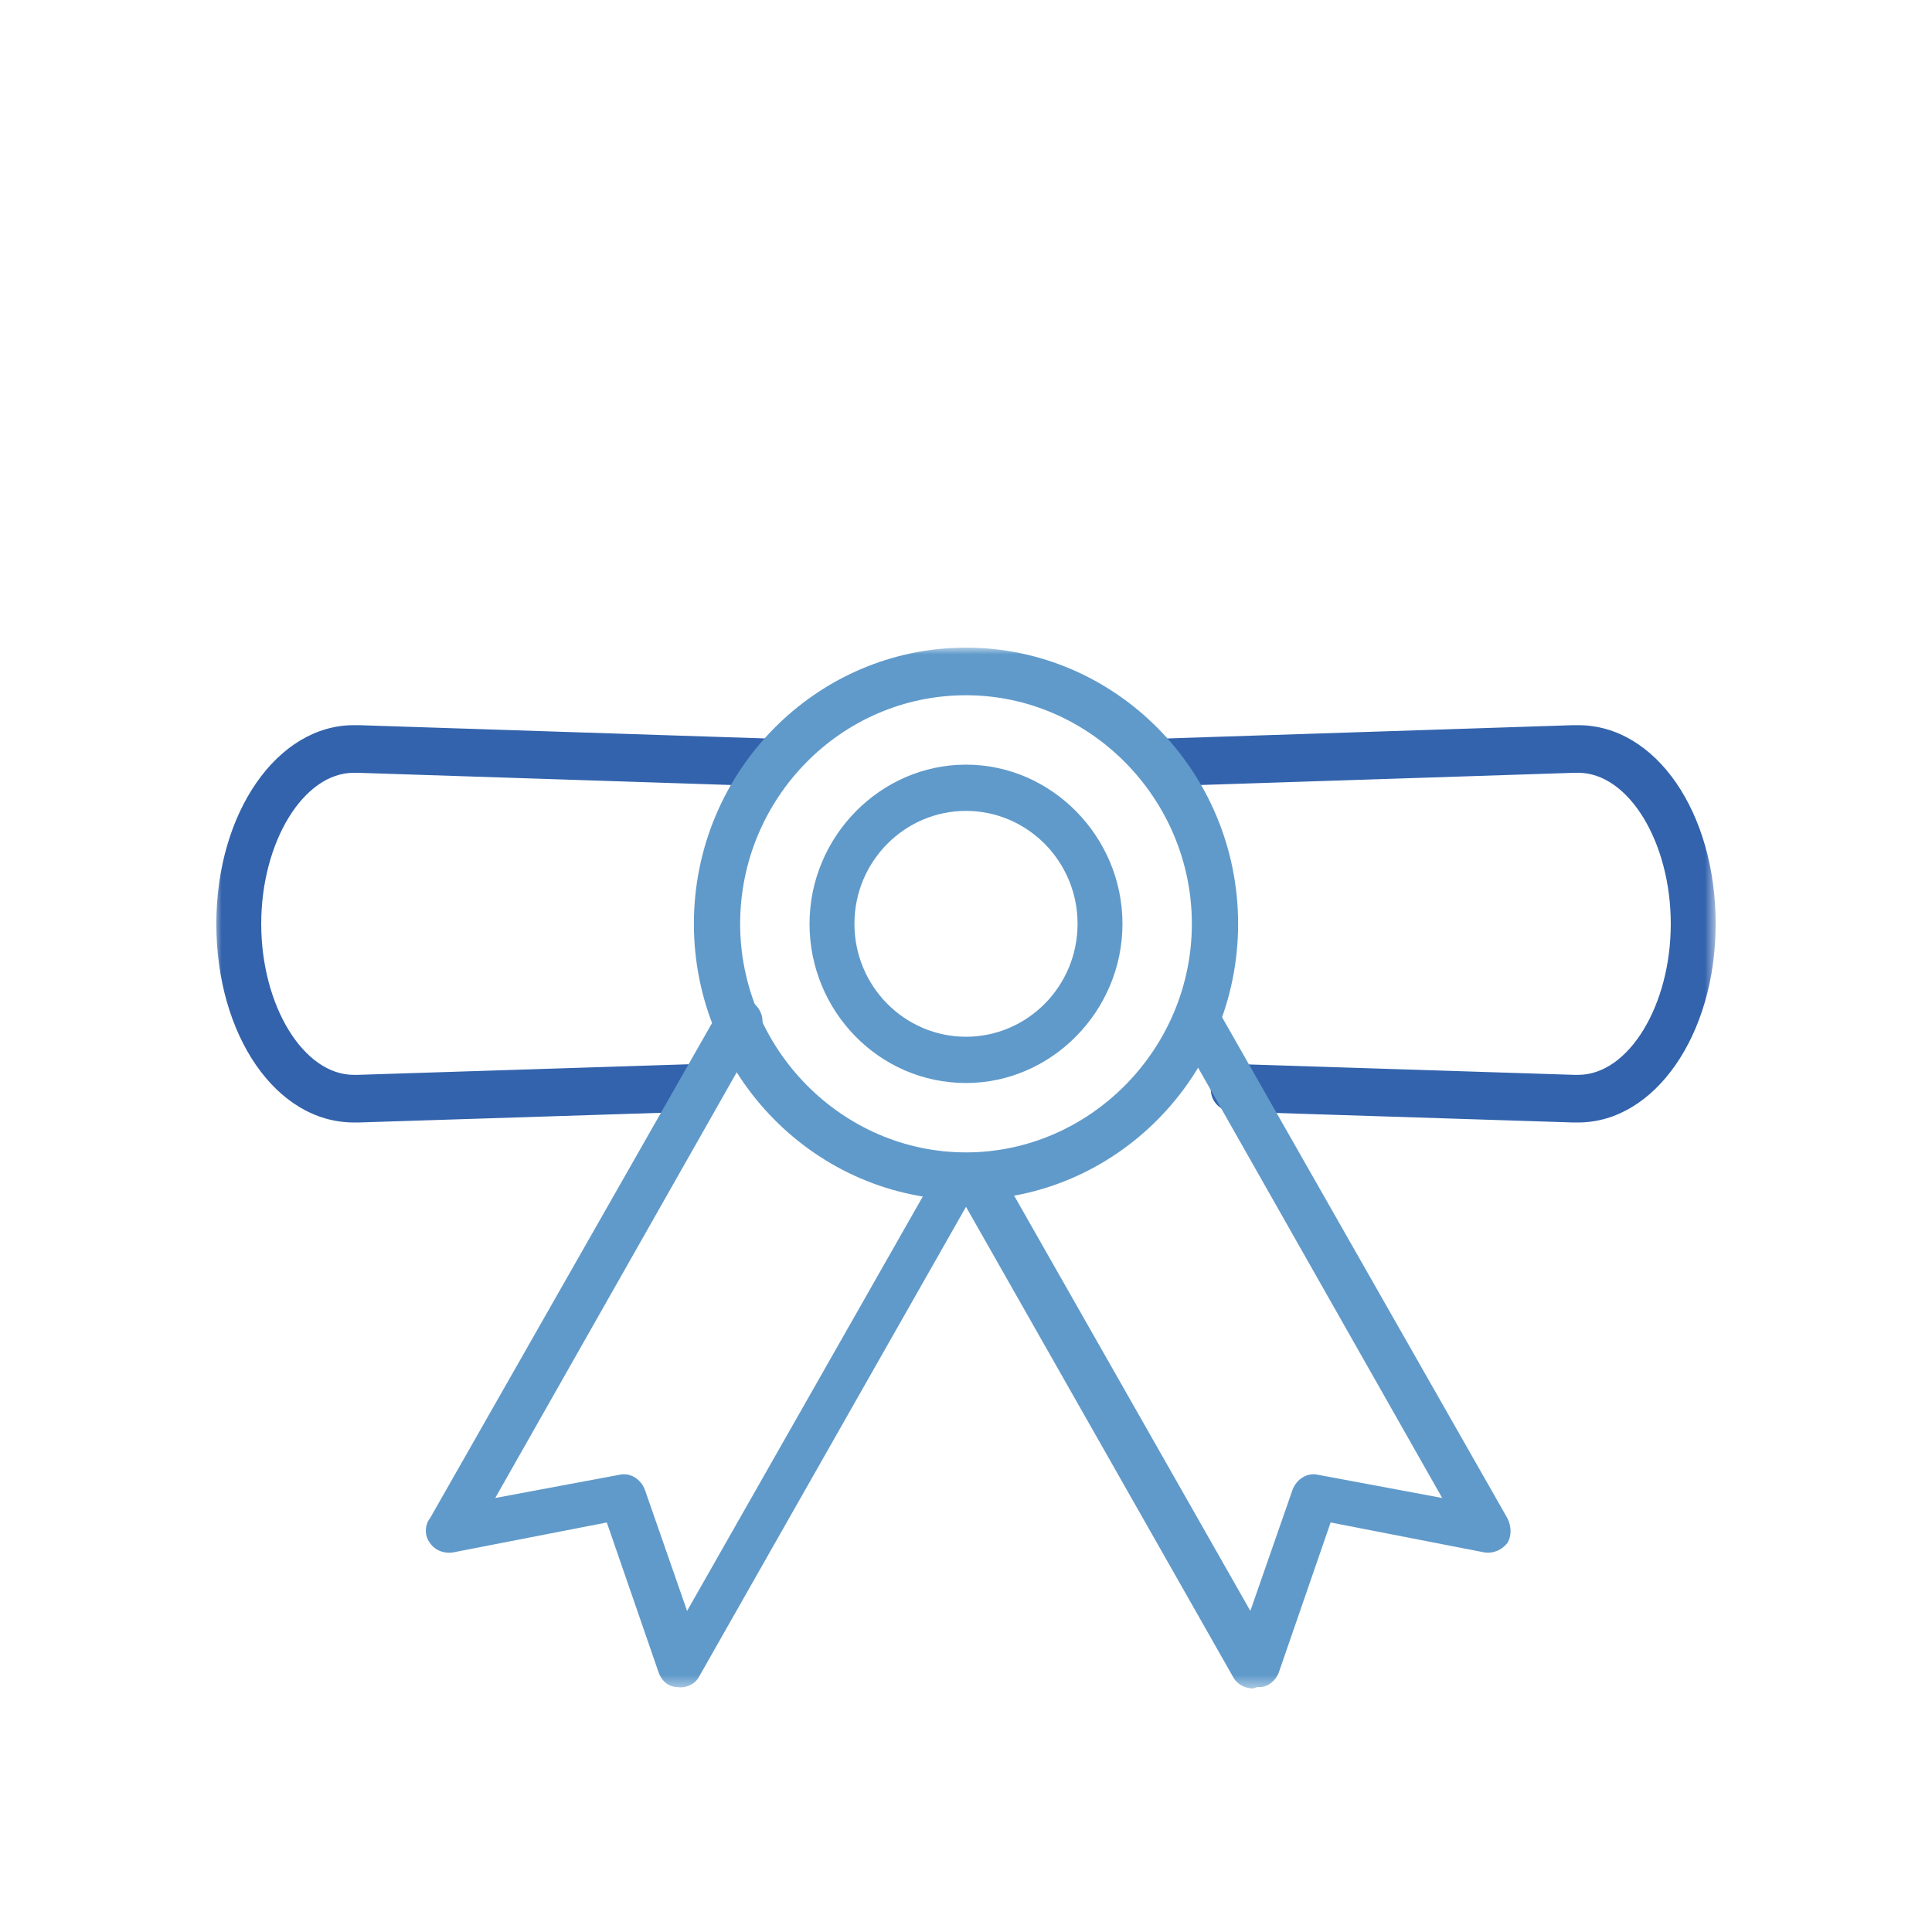 <?xml version="1.0" encoding="UTF-8"?>
<svg id="Layer_1" xmlns="http://www.w3.org/2000/svg" version="1.1" xmlns:xlink="http://www.w3.org/1999/xlink" viewBox="0 0 142 142">
  <!-- Generator: Adobe Illustrator 29.1.0, SVG Export Plug-In . SVG Version: 2.1.0 Build 142)  -->
  <defs>
    <style>
      .st0 {
        mask: url(#mask);
      }

      .st1 {
        fill: #fff;
      }

      .st1, .st2, .st3 {
        fill-rule: evenodd;
      }

      .st2 {
        fill: #609aca;
      }

      .st3 {
        fill: #3363ac;
      }
    </style>
    <mask id="mask" x="15.8" y="47.6" width="110.3" height="76.5" maskUnits="userSpaceOnUse">
      <g id="mask0_0_282">
        <path class="st1" d="M15.8,47.6h110.3v76.5H15.8V47.6Z"/>
      </g>
    </mask>
  </defs>
  <g class="st0">
    <g>
      <path class="st3" d="M116,82.5c-.1,0-.3,0-.4,0l-25-.8c-.9,0-1.7-.8-1.6-1.8,0-.9.8-1.7,1.7-1.7l25,.8s0,0,0,0c0,0,.2,0,.3,0,3.7,0,6.8-5.1,6.8-11.1s-3.1-11.1-6.8-11.1-.2,0-.3,0h0s-30.6,1-30.6,1c-.9,0-1.7-.7-1.7-1.7,0-.9.7-1.7,1.6-1.8l30.6-1c.1,0,.3,0,.4,0,5.7,0,10.1,6.4,10.1,14.6s-4.5,14.6-10.1,14.6M26,82.5c-5.7,0-10.1-6.4-10.1-14.6s4.5-14.6,10.1-14.6.3,0,.4,0l30.6,1c.9,0,1.7.8,1.6,1.8,0,.9-.8,1.7-1.7,1.7l-30.6-1h0c0,0-.2,0-.3,0-3.7,0-6.8,5.1-6.8,11.1s3.1,11.1,6.8,11.1.2,0,.3,0c0,0,0,0,0,0l25-.8c.9,0,1.7.7,1.7,1.7,0,.9-.7,1.7-1.6,1.8l-25,.8c-.1,0-.3,0-.4,0"/>
      <path class="st2" d="M71,88.2c-11,0-20-9.1-20-20.3s9-20.3,20-20.3,20,9.1,20,20.3-9,20.3-20,20.3ZM71,51.1c-9.2,0-16.6,7.6-16.6,16.8s7.5,16.8,16.6,16.8,16.6-7.6,16.6-16.8-7.5-16.8-16.6-16.8"/>
      <path class="st2" d="M92.1,124.1c-.6,0-1.2-.3-1.5-.9l-19.6-34.5-19.6,34.5c-.3.6-1,.9-1.6.8-.7,0-1.2-.5-1.4-1.1l-3.8-11-11.3,2.2c-.6.1-1.3-.1-1.7-.7-.4-.5-.4-1.3,0-1.8l21.3-37.4c.5-.8,1.5-1.1,2.3-.6.8.5,1.1,1.5.6,2.3l-19.4,34.2,9.1-1.7c.8-.2,1.6.3,1.9,1.1l3.1,8.9,18.6-32.7c.4-.8,1.3-1.1,2.1-.7.8-.3,1.7,0,2.1.7l18.6,32.7,3.1-8.9c.3-.8,1.1-1.3,1.9-1.1l9.1,1.7-19.4-34.2c-.5-.8-.2-1.9.6-2.3.8-.5,1.8-.2,2.3.6l21.3,37.4c.3.6.3,1.3,0,1.8-.4.5-1,.8-1.7.7l-11.3-2.2-3.8,11c-.2.6-.8,1.1-1.4,1.1,0,0-.1,0-.2,0"/>
      <path class="st2" d="M71,79.6c-6.4,0-11.5-5.3-11.5-11.7s5.2-11.7,11.5-11.7,11.5,5.3,11.5,11.7-5.2,11.7-11.5,11.7ZM71,59.6c-4.5,0-8.2,3.7-8.2,8.3s3.7,8.3,8.2,8.3,8.2-3.7,8.2-8.3-3.7-8.3-8.2-8.3"/>
    </g>
  </g>
</svg>